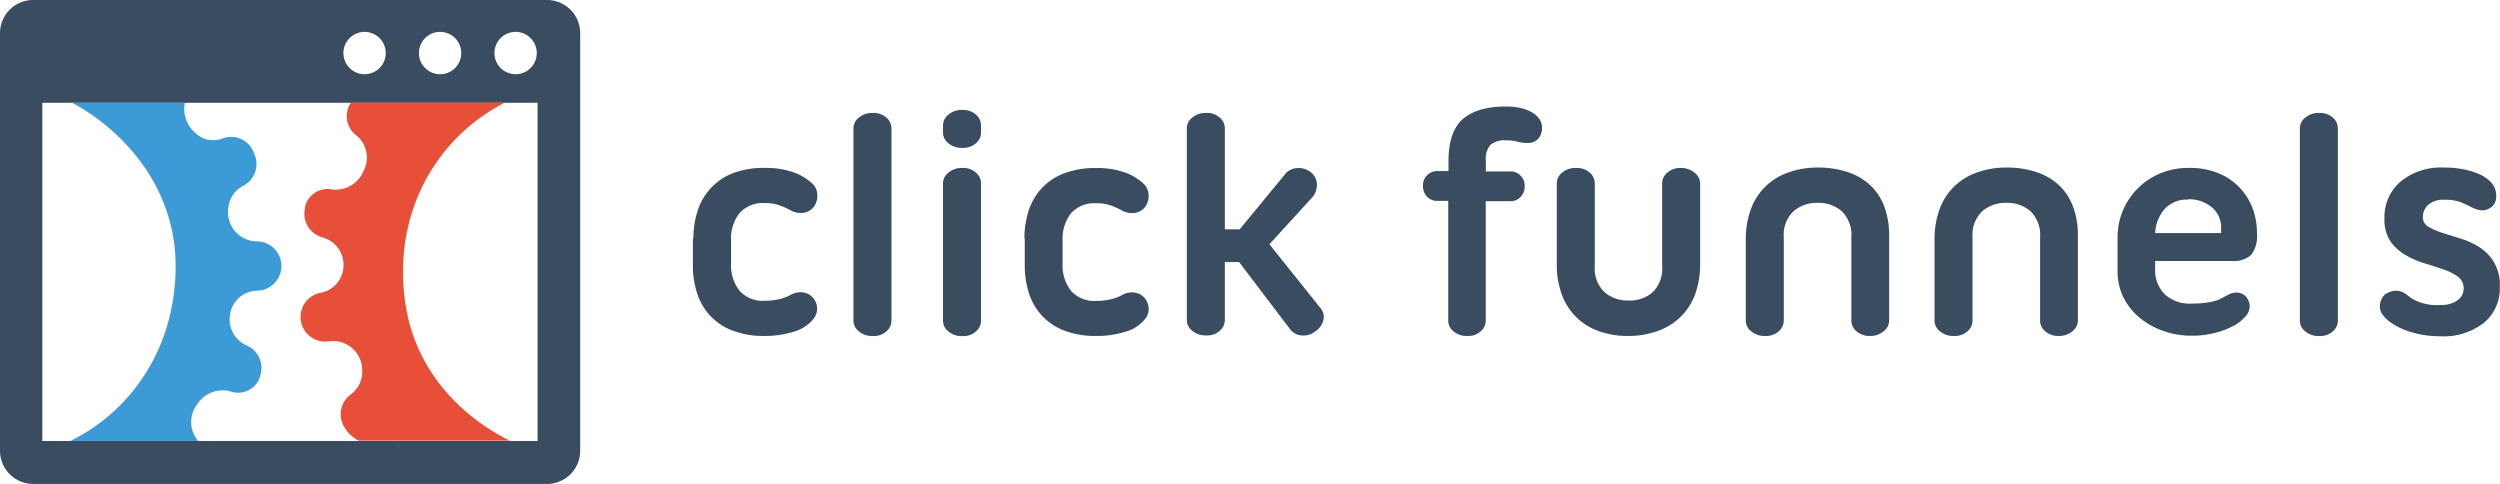 <svg xmlns="http://www.w3.org/2000/svg" width="368.5" height="71.33" viewBox="0 0 368.5 71.33"><title>click-funnels</title><path d="M80.63,0H4.89A4.89,4.89,0,0,0,0,4.89H0V66.44a4.89,4.89,0,0,0,4.89,4.89H80.63a4.89,4.89,0,0,0,4.89-4.89V4.89A4.89,4.89,0,0,0,80.63,0ZM76,4.7a3.12,3.12,0,1,1-3.12,3.12A3.12,3.12,0,0,1,76,4.7Zm-11.13,0a3.12,3.12,0,1,1-3.12,3.12A3.12,3.12,0,0,1,64.87,4.7Zm-11.13,0a3.12,3.12,0,1,1-3.12,3.12h0A3.12,3.12,0,0,1,53.74,4.7ZM79.24,65h-73V15.15h73V65Z" fill="#394c60"/><path d="M29,59.7a4.45,4.45,0,0,1,5-2,3.39,3.39,0,0,0,4.31-2.09l0-.11a3.6,3.6,0,0,0-2-4.6,4.2,4.2,0,0,1-2.4-4.56,4.13,4.13,0,0,1,4-3.5,3.63,3.63,0,1,0-.12-7.26,4.3,4.3,0,0,1-4.1-3.46,4.73,4.73,0,0,1,0-1.75,4.07,4.07,0,0,1,2.2-3,3.63,3.63,0,0,0,1.55-4.79,3.56,3.56,0,0,0-4.52-2.21h0a4.1,4.1,0,0,1-2.83.08,5.09,5.09,0,0,1-2-1.61,4.65,4.65,0,0,1-.84-3.7H10.61C18.34,19.29,25.7,27.63,25.88,38.7c.2,12-6.15,21.69-15.49,26.29H29.21A4.25,4.25,0,0,1,29,59.7Z" fill="#3c9bd6"/><path d="M52.53,19.95a4.24,4.24,0,0,1,1.06,5.25,4.45,4.45,0,0,1-4.65,2.73,3.39,3.39,0,0,0-4,2.68l0,.16A3.6,3.6,0,0,0,47.57,35a4.19,4.19,0,0,1,3.07,4.14,4.13,4.13,0,0,1-3.32,4,3.63,3.63,0,1,0,1.23,7.16h0a4.3,4.3,0,0,1,4.58,2.79,4.75,4.75,0,0,1,.26,1.73,4.08,4.08,0,0,1-1.71,3.33,3.63,3.63,0,0,0-.8,5,5.09,5.09,0,0,0,2,1.8H75.14c-7.08-3.51-13.66-10.11-15.27-19.5-2.28-13.31,4-24.91,14.55-30.33H51.73A3.54,3.54,0,0,0,52.53,19.95Z" fill="#e74f38"/><path d="M58.94,65.7h-.65A1.15,1.15,0,0,0,58.94,65.7Z" fill="#3c9bd6"/><path d="M102.21,35.13a13.26,13.26,0,0,1,.6-4,8.9,8.9,0,0,1,1.88-3.31,8.77,8.77,0,0,1,3.25-2.26,12.81,12.81,0,0,1,4.81-.81,12.24,12.24,0,0,1,4.19.64,7.71,7.71,0,0,1,2.86,1.74,2.28,2.28,0,0,1,.67,1.55,2.74,2.74,0,0,1-.4,1.64,2.4,2.4,0,0,1-1.38,1,3.09,3.09,0,0,1-2.26-.38,12.08,12.08,0,0,0-1.57-.69,6.2,6.2,0,0,0-2.1-.31A4.58,4.58,0,0,0,109,31.42a6,6,0,0,0-1.24,4v3.43a6,6,0,0,0,1.24,4,4.57,4.57,0,0,0,3.72,1.48,8.82,8.82,0,0,0,2.24-.26,6.37,6.37,0,0,0,1.57-.6,2.86,2.86,0,0,1,1.88-.36,2.41,2.41,0,0,1,1.41.76,2.55,2.55,0,0,1,.62,1.43,2.4,2.4,0,0,1-.54,1.7,5.56,5.56,0,0,1-2.88,1.88,13.88,13.88,0,0,1-4.31.64,12.82,12.82,0,0,1-4.81-.82,8.76,8.76,0,0,1-3.29-2.24,8.89,8.89,0,0,1-1.88-3.31,13.25,13.25,0,0,1-.6-4v-4Z" fill="#394c60"/><path d="M125.8,18.89a2,2,0,0,1,.79-1.55,3,3,0,0,1,2.07-.69,2.78,2.78,0,0,1,2,.69,2.08,2.08,0,0,1,.74,1.55v28.4a2.08,2.08,0,0,1-.74,1.55,2.78,2.78,0,0,1-2,.69,3,3,0,0,1-2.07-.69,2,2,0,0,1-.79-1.55Z" fill="#394c60"/><path d="M139,18.44a2,2,0,0,1,.79-1.54,3,3,0,0,1,2.07-.69,2.79,2.79,0,0,1,2,.69,2.06,2.06,0,0,1,.74,1.54v1.13a2.06,2.06,0,0,1-.74,1.54,2.79,2.79,0,0,1-2,.68,3,3,0,0,1-2.07-.68,2,2,0,0,1-.79-1.54ZM139,27a2,2,0,0,1,.79-1.55,3,3,0,0,1,2.07-.69,2.78,2.78,0,0,1,2,.69,2.08,2.08,0,0,1,.74,1.55v20.3a2.08,2.08,0,0,1-.74,1.55,2.78,2.78,0,0,1-2,.69,3,3,0,0,1-2.07-.69,2,2,0,0,1-.79-1.55Z" fill="#394c60"/><path d="M151,35.13a13.26,13.26,0,0,1,.6-4,8.9,8.9,0,0,1,1.88-3.31,8.76,8.76,0,0,1,3.29-2.24,12.81,12.81,0,0,1,4.81-.81,12.24,12.24,0,0,1,4.19.64,7.71,7.71,0,0,1,2.86,1.74,2.28,2.28,0,0,1,.67,1.55,2.74,2.74,0,0,1-.4,1.64,2.4,2.4,0,0,1-1.38,1,3.09,3.09,0,0,1-2.26-.38,12.11,12.11,0,0,0-1.57-.69,6.21,6.21,0,0,0-2.1-.31,4.58,4.58,0,0,0-3.72,1.48,6,6,0,0,0-1.24,4v3.43a6,6,0,0,0,1.24,4,4.57,4.57,0,0,0,3.72,1.48,8.82,8.82,0,0,0,2.24-.26,6.39,6.39,0,0,0,1.57-.6,2.86,2.86,0,0,1,1.88-.36,2.41,2.41,0,0,1,1.41.76,2.55,2.55,0,0,1,.62,1.43,2.4,2.4,0,0,1-.52,1.69,5.56,5.56,0,0,1-2.85,1.87,13.88,13.88,0,0,1-4.31.64,12.82,12.82,0,0,1-4.81-.81,8.75,8.75,0,0,1-3.29-2.24,8.89,8.89,0,0,1-1.88-3.31,13.26,13.26,0,0,1-.6-4v-4Z" fill="#394c60"/><path d="M174.94,18.89a2,2,0,0,1,.79-1.55,3,3,0,0,1,2.07-.69,2.78,2.78,0,0,1,2,.69,2.08,2.08,0,0,1,.74,1.55V33.8h2.19l6.91-8.39a2.65,2.65,0,0,1,1.81-.64,2.81,2.81,0,0,1,2,.83,2.36,2.36,0,0,1,.64,2,2.63,2.63,0,0,1-.83,1.67L187.11,36l7.58,9.48a1.89,1.89,0,0,1,.38,1.67,2.83,2.83,0,0,1-1.29,1.76,2.71,2.71,0,0,1-2,.52,2.27,2.27,0,0,1-1.55-.81l-7.59-10h-2.1v8.58a2.08,2.08,0,0,1-.74,1.55,2.78,2.78,0,0,1-2,.69,3,3,0,0,1-2.07-.69,2,2,0,0,1-.79-1.55V18.89Z" fill="#394c60"/><path d="M213.51,25.22V23.79q0-4.48,2.17-6.29T222,15.7a10.24,10.24,0,0,1,2,.19,5.94,5.94,0,0,1,1.69.6,3.6,3.6,0,0,1,1.17,1,2.09,2.09,0,0,1,.43,1.29,2.42,2.42,0,0,1-.55,1.67,2.08,2.08,0,0,1-1.64.62,5.12,5.12,0,0,1-1.45-.19,5.93,5.93,0,0,0-1.64-.19,3.25,3.25,0,0,0-2.33.67,3.17,3.17,0,0,0-.67,2.29v1.62h3.67a2,2,0,0,1,1.43.6,2,2,0,0,1,.62,1.55,2.18,2.18,0,0,1-.62,1.64,2,2,0,0,1-1.43.6H219V47.28a2.08,2.08,0,0,1-.74,1.55,2.71,2.71,0,0,1-1.93.69,3,3,0,0,1-2.1-.69,2,2,0,0,1-.76-1.55V29.61h-1.67a2,2,0,0,1-1.43-.6,2.18,2.18,0,0,1-.62-1.64,2,2,0,0,1,.62-1.55,2,2,0,0,1,1.43-.6h1.67Z" fill="#394c60"/><path d="M240.05,49.52a12.38,12.38,0,0,1-4.6-.79,8.89,8.89,0,0,1-5.31-5.53,12.66,12.66,0,0,1-.67-4.17V27a2,2,0,0,1,.79-1.55,3,3,0,0,1,2.07-.69,2.78,2.78,0,0,1,2,.69,2.08,2.08,0,0,1,.74,1.55v12.2a4.84,4.84,0,0,0,1.43,3.86,5.26,5.26,0,0,0,3.57,1.24,5.17,5.17,0,0,0,3.55-1.24A4.89,4.89,0,0,0,245,39.23V27a2.06,2.06,0,0,1,.76-1.55,2.87,2.87,0,0,1,2-.69,3,3,0,0,1,2,.69A2,2,0,0,1,250.6,27V39a12.69,12.69,0,0,1-.67,4.17,8.89,8.89,0,0,1-5.28,5.5A12.39,12.39,0,0,1,240.05,49.52Z" fill="#394c60"/><path d="M267.88,24.7a13.51,13.51,0,0,1,4.6.71,9,9,0,0,1,3.31,2,8.32,8.32,0,0,1,2,3.17,12.06,12.06,0,0,1,.67,4.1v12.6a2,2,0,0,1-.81,1.55,3,3,0,0,1-2,.69,2.87,2.87,0,0,1-2-.69,2.06,2.06,0,0,1-.76-1.55V35a4.89,4.89,0,0,0-1.41-3.86,5.17,5.17,0,0,0-3.55-1.24,5.26,5.26,0,0,0-3.57,1.24A4.84,4.84,0,0,0,262.93,35V47.28a2.08,2.08,0,0,1-.74,1.55,2.78,2.78,0,0,1-2,.69,3,3,0,0,1-2.07-.69,2,2,0,0,1-.79-1.55V35.23a12.66,12.66,0,0,1,.67-4.17,8.9,8.9,0,0,1,5.31-5.53A12.39,12.39,0,0,1,267.88,24.7Z" fill="#394c60"/><path d="M295.7,24.7a13.5,13.5,0,0,1,4.6.71,9,9,0,0,1,3.31,2,8.3,8.3,0,0,1,2,3.17,12,12,0,0,1,.67,4.1v12.6a2,2,0,0,1-.81,1.55,3.05,3.05,0,0,1-2,.69,2.87,2.87,0,0,1-2-.69,2,2,0,0,1-.76-1.55V35a4.89,4.89,0,0,0-1.41-3.86,5.17,5.17,0,0,0-3.55-1.24,5.26,5.26,0,0,0-3.57,1.24A4.84,4.84,0,0,0,290.75,35V47.28a2.08,2.08,0,0,1-.74,1.55,2.78,2.78,0,0,1-2,.69,3,3,0,0,1-2.07-.69,2,2,0,0,1-.79-1.55V35.23a12.66,12.66,0,0,1,.67-4.17,8.9,8.9,0,0,1,5.31-5.53A12.39,12.39,0,0,1,295.7,24.7Z" fill="#394c60"/><path d="M332.68,34.42a4.54,4.54,0,0,1-.86,3.15,3.81,3.81,0,0,1-2.86.9H317.67V39.7a4.92,4.92,0,0,0,1.41,3.67,5.43,5.43,0,0,0,4,1.38,15.32,15.32,0,0,0,2.36-.17,6.54,6.54,0,0,0,1.69-.45l1.29-.67a2.44,2.44,0,0,1,1.14-.33,1.9,1.9,0,0,1,1.48.57,2.29,2.29,0,0,1,.57,1.48,2.33,2.33,0,0,1-.67,1.52,6.46,6.46,0,0,1-1.81,1.38,12,12,0,0,1-2.69,1,13.07,13.07,0,0,1-3.31.4,12.37,12.37,0,0,1-4.43-.76,11.11,11.11,0,0,1-3.45-2,9.15,9.15,0,0,1-2.31-3,8.62,8.62,0,0,1-.81-3.69V34.94a10.14,10.14,0,0,1,3-7.19,10.29,10.29,0,0,1,3.29-2.19,10.61,10.61,0,0,1,4.19-.81,11,11,0,0,1,4.62.88A9,9,0,0,1,332.14,31,10.66,10.66,0,0,1,332.68,34.42Zm-10.15-5a4.43,4.43,0,0,0-3.41,1.33,5.83,5.83,0,0,0-1.45,3.6h9.72v-.69a3.83,3.83,0,0,0-1.36-3.1A5.25,5.25,0,0,0,322.53,29.37Z" fill="#394c60"/><path d="M339,18.89a2,2,0,0,1,.79-1.55,3,3,0,0,1,2.07-.69,2.78,2.78,0,0,1,2,.69,2.08,2.08,0,0,1,.74,1.55v28.4a2.08,2.08,0,0,1-.74,1.55,2.78,2.78,0,0,1-2,.69,3,3,0,0,1-2.07-.69,2,2,0,0,1-.79-1.55Z" fill="#394c60"/><path d="M351,46.09a2.13,2.13,0,0,1-.19-.71,2.24,2.24,0,0,1,.07-.86,2.67,2.67,0,0,1,.38-.81,1.57,1.57,0,0,1,.74-.57,3,3,0,0,1,1.17-.29,2.19,2.19,0,0,1,.88.17,3.32,3.32,0,0,1,.71.43l.67.5a7.19,7.19,0,0,0,4.34,1,4.11,4.11,0,0,0,2.45-.67,2.16,2.16,0,0,0,.07-3.5,7.89,7.89,0,0,0-2.17-1.08q-1.31-.45-2.81-.91a12.35,12.35,0,0,1-2.81-1.24,7,7,0,0,1-2.17-2,5.77,5.77,0,0,1-.86-3.34,6.89,6.89,0,0,1,2.33-5.41,9.35,9.35,0,0,1,6.44-2.1,14,14,0,0,1,3.15.31,10.64,10.64,0,0,1,2.22.74,5.1,5.1,0,0,1,1.38.93,3.26,3.26,0,0,1,.69.93,2.89,2.89,0,0,1,.24,1.59,1.75,1.75,0,0,1-.74,1.36,2.18,2.18,0,0,1-1.76.4,6.07,6.07,0,0,1-1.48-.6q-.38-.19-1.21-.55a6.66,6.66,0,0,0-2.5-.36,3.26,3.26,0,0,0-2.31.74,2.42,2.42,0,0,0-.79,1.83,1.56,1.56,0,0,0,.83,1.41,10,10,0,0,0,2.1.91l2.74.86a10.62,10.62,0,0,1,2.74,1.29,6.43,6.43,0,0,1,2.93,5.79,6.54,6.54,0,0,1-2.33,5.29,9.64,9.64,0,0,1-6.38,2,15.77,15.77,0,0,1-2.88-.26,13.19,13.19,0,0,1-2.57-.74,9.69,9.69,0,0,1-2-1.1A4.61,4.61,0,0,1,351,46.09Z" fill="#394c60"/></svg>